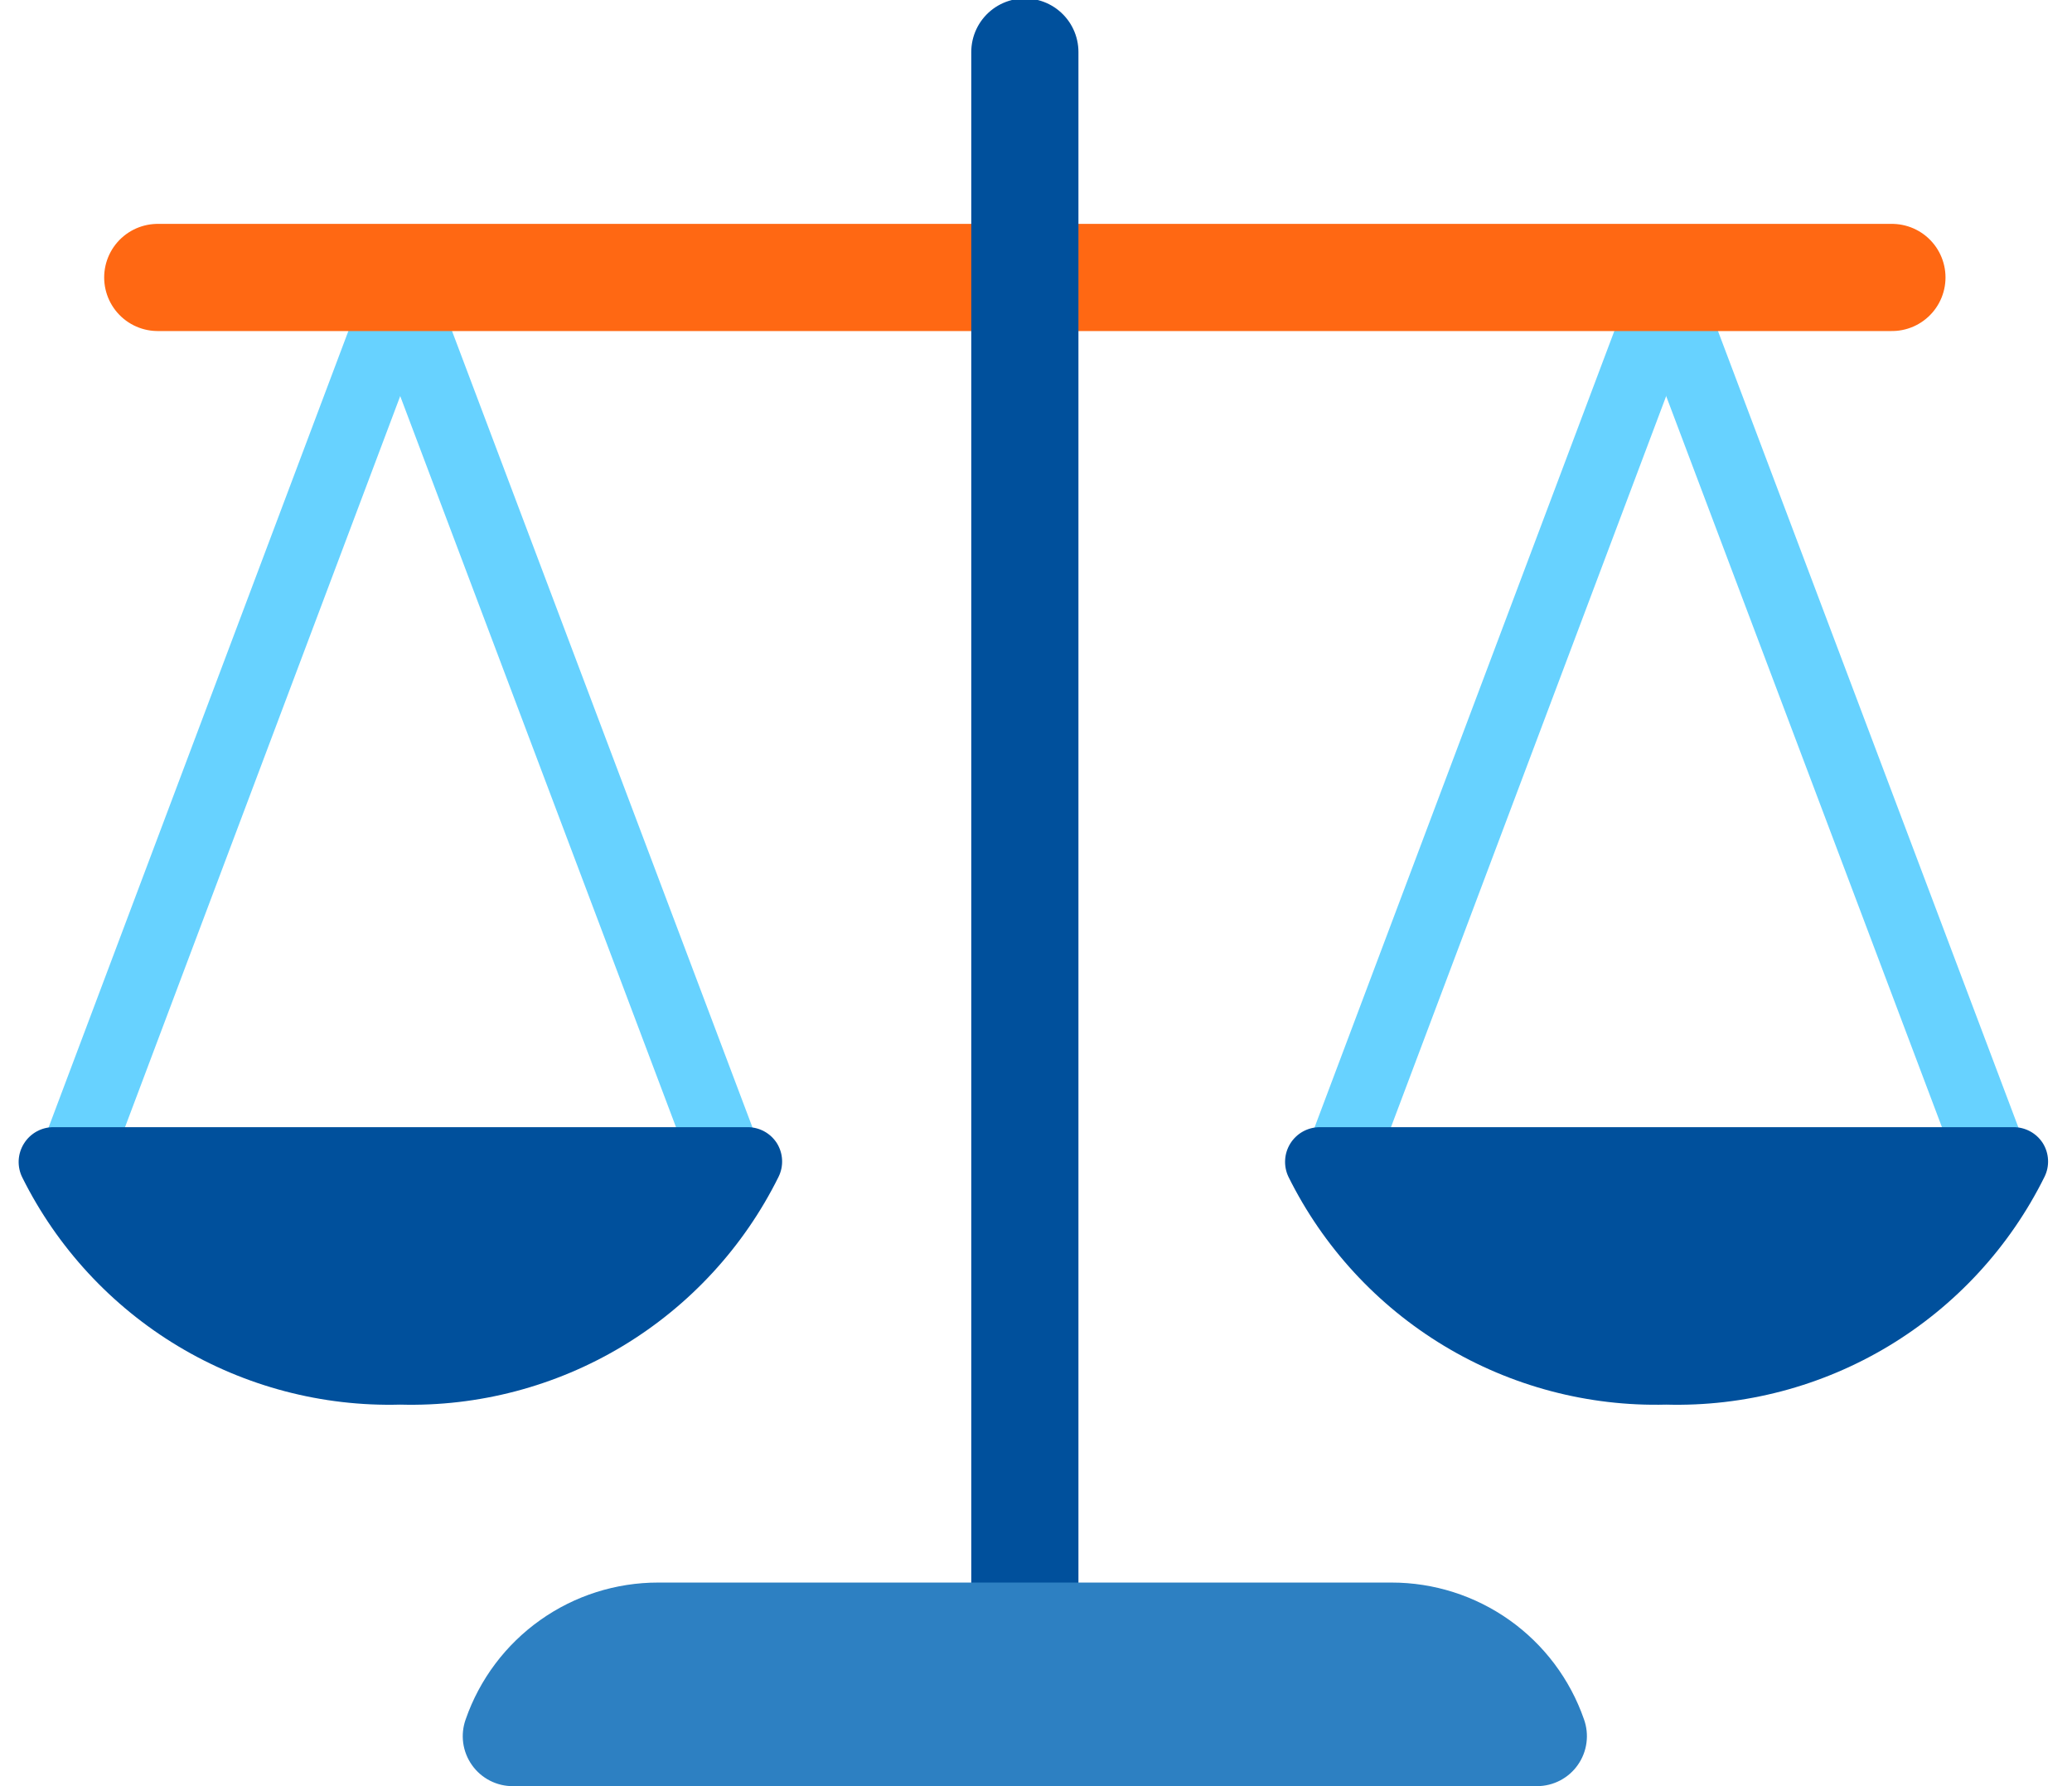 <?xml version="1.0" encoding="UTF-8"?> <svg xmlns="http://www.w3.org/2000/svg" width="58" height="50" viewBox="0 0 58 50" fill="none"><g clip-path="url(#clip0_199_3586)"><path d="M55.794 32.524L46.639 8.252" stroke="#67D2FF" stroke-width="2" stroke-miterlimit="10" stroke-linecap="round"></path><path d="M37.503 32.524L46.639 8.252" stroke="#67D2FF" stroke-width="2" stroke-miterlimit="10" stroke-linecap="round"></path><path d="M20.358 32.524L11.202 8.252" stroke="#67D2FF" stroke-width="2" stroke-miterlimit="10" stroke-linecap="round"></path><path d="M2.066 32.524L11.202 8.252" stroke="#67D2FF" stroke-width="2" stroke-miterlimit="10" stroke-linecap="round"></path><path d="M4.416 7.767H52.959" stroke="#FF6813" stroke-width="3" stroke-miterlimit="10" stroke-linecap="round"></path><path d="M21.746 32C21.657 31.862 21.535 31.748 21.391 31.67C21.246 31.592 21.085 31.552 20.921 31.553H1.503C1.339 31.552 1.177 31.592 1.033 31.67C0.889 31.748 0.766 31.862 0.678 32C0.585 32.143 0.532 32.309 0.523 32.479C0.515 32.649 0.551 32.819 0.629 32.971C1.604 34.926 3.117 36.562 4.99 37.687C6.863 38.811 9.018 39.378 11.202 39.32C13.392 39.379 15.554 38.81 17.431 37.68C19.308 36.549 20.822 34.905 21.794 32.942C21.867 32.794 21.901 32.629 21.892 32.465C21.884 32.3 21.833 32.14 21.746 32Z" fill="#00509C"></path><path d="M57.183 32C57.094 31.862 56.972 31.748 56.828 31.67C56.683 31.592 56.522 31.552 56.358 31.553H36.94C36.776 31.554 36.615 31.596 36.472 31.675C36.329 31.754 36.208 31.869 36.121 32.007C36.034 32.146 35.983 32.304 35.974 32.467C35.964 32.631 35.996 32.794 36.066 32.942C37.037 34.902 38.548 36.544 40.422 37.674C42.295 38.804 44.452 39.376 46.639 39.32C48.829 39.379 50.991 38.81 52.868 37.68C54.745 36.549 56.259 34.905 57.231 32.942C57.304 32.794 57.338 32.629 57.329 32.465C57.321 32.3 57.27 32.14 57.183 32Z" fill="#00509C"></path><path d="M28.688 45.146V1.456" stroke="#00509C" stroke-width="3" stroke-miterlimit="10" stroke-linecap="round"></path><path d="M38.95 44.301H18.425C17.241 44.3 16.086 44.667 15.12 45.353C14.155 46.038 13.426 47.008 13.037 48.126C12.96 48.339 12.936 48.566 12.966 48.79C12.997 49.014 13.081 49.227 13.212 49.411C13.342 49.596 13.516 49.745 13.717 49.848C13.918 49.95 14.141 50.003 14.367 50H43.027C43.252 49.999 43.472 49.945 43.671 49.841C43.87 49.737 44.041 49.587 44.169 49.403C44.297 49.22 44.38 49.008 44.409 48.785C44.439 48.563 44.414 48.337 44.338 48.126C43.949 47.008 43.221 46.038 42.255 45.353C41.289 44.667 40.134 44.3 38.95 44.301Z" fill="#2D80C2"></path></g><defs><clipPath id="clip0_199_3586"><rect width="56.796" height="50" fill="white" transform="translate(0.532)"></rect></clipPath></defs></svg> 